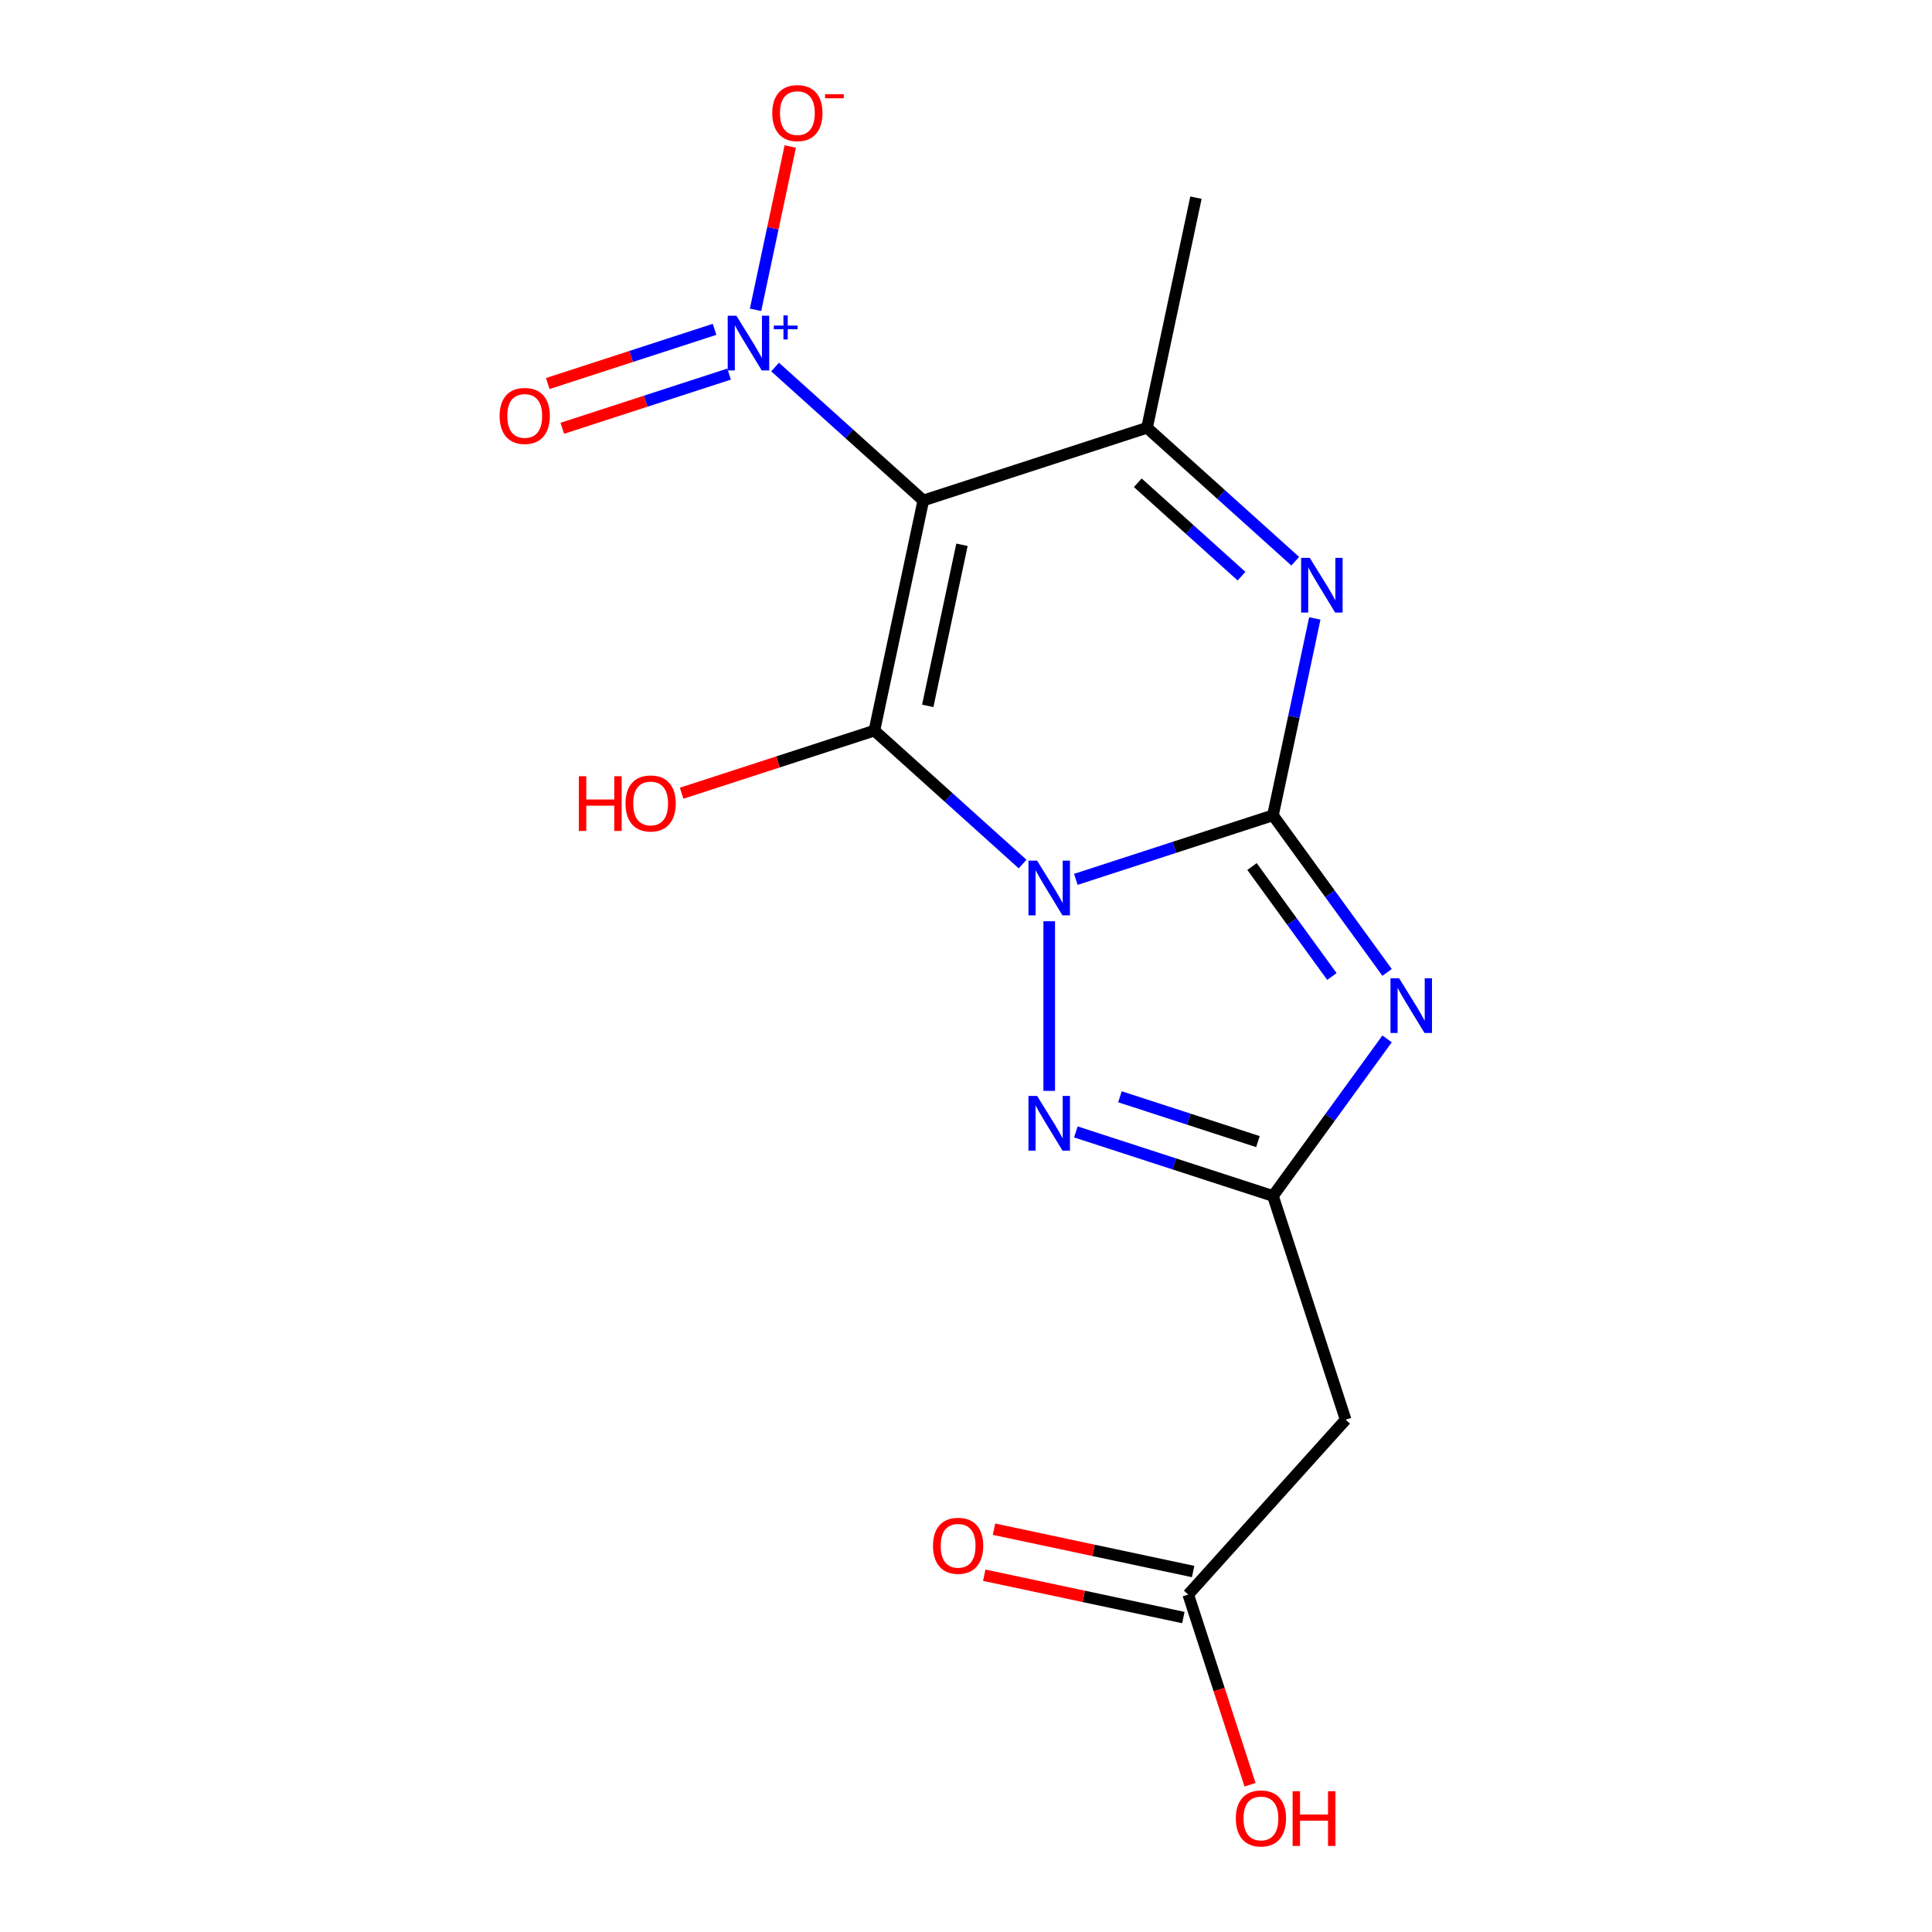 <?xml version='1.0' encoding='iso-8859-1'?>
<svg version='1.1' baseProfile='full'
              xmlns='http://www.w3.org/2000/svg'
                      xmlns:rdkit='http://www.rdkit.org/xml'
                      xmlns:xlink='http://www.w3.org/1999/xlink'
                  xml:space='preserve'
width='1000px' height='1000px' viewBox='0 0 1000 1000'>
<!-- END OF HEADER -->
<rect style='opacity:1.0;fill:#FFFFFF;stroke:none' width='1000' height='1000' x='0' y='0'> </rect>
<path class='bond-0' d='M 556.857,455.155 L 607.869,438.58' style='fill:none;fill-rule:evenodd;stroke:#0000FF;stroke-width:6px;stroke-linecap:butt;stroke-linejoin:miter;stroke-opacity:1' />
<path class='bond-0' d='M 607.869,438.58 L 658.881,422.005' style='fill:none;fill-rule:evenodd;stroke:#000000;stroke-width:6px;stroke-linecap:butt;stroke-linejoin:miter;stroke-opacity:1' />
<path class='bond-1' d='M 529.288,447.222 L 490.935,412.689' style='fill:none;fill-rule:evenodd;stroke:#0000FF;stroke-width:6px;stroke-linecap:butt;stroke-linejoin:miter;stroke-opacity:1' />
<path class='bond-1' d='M 490.935,412.689 L 452.581,378.155' style='fill:none;fill-rule:evenodd;stroke:#000000;stroke-width:6px;stroke-linecap:butt;stroke-linejoin:miter;stroke-opacity:1' />
<path class='bond-5' d='M 543.073,476.838 L 543.073,564.628' style='fill:none;fill-rule:evenodd;stroke:#0000FF;stroke-width:6px;stroke-linecap:butt;stroke-linejoin:miter;stroke-opacity:1' />
<path class='bond-3' d='M 658.881,422.005 L 688.418,462.66' style='fill:none;fill-rule:evenodd;stroke:#000000;stroke-width:6px;stroke-linecap:butt;stroke-linejoin:miter;stroke-opacity:1' />
<path class='bond-3' d='M 688.418,462.66 L 717.955,503.314' style='fill:none;fill-rule:evenodd;stroke:#0000FF;stroke-width:6px;stroke-linecap:butt;stroke-linejoin:miter;stroke-opacity:1' />
<path class='bond-3' d='M 648.039,448.516 L 668.715,476.974' style='fill:none;fill-rule:evenodd;stroke:#000000;stroke-width:6px;stroke-linecap:butt;stroke-linejoin:miter;stroke-opacity:1' />
<path class='bond-3' d='M 668.715,476.974 L 689.391,505.432' style='fill:none;fill-rule:evenodd;stroke:#0000FF;stroke-width:6px;stroke-linecap:butt;stroke-linejoin:miter;stroke-opacity:1' />
<path class='bond-4' d='M 658.881,422.005 L 669.711,371.054' style='fill:none;fill-rule:evenodd;stroke:#000000;stroke-width:6px;stroke-linecap:butt;stroke-linejoin:miter;stroke-opacity:1' />
<path class='bond-4' d='M 669.711,371.054 L 680.541,320.102' style='fill:none;fill-rule:evenodd;stroke:#0000FF;stroke-width:6px;stroke-linecap:butt;stroke-linejoin:miter;stroke-opacity:1' />
<path class='bond-2' d='M 452.581,378.155 L 477.898,259.048' style='fill:none;fill-rule:evenodd;stroke:#000000;stroke-width:6px;stroke-linecap:butt;stroke-linejoin:miter;stroke-opacity:1' />
<path class='bond-2' d='M 480.2,365.352 L 497.922,281.977' style='fill:none;fill-rule:evenodd;stroke:#000000;stroke-width:6px;stroke-linecap:butt;stroke-linejoin:miter;stroke-opacity:1' />
<path class='bond-13' d='M 452.581,378.155 L 402.699,394.363' style='fill:none;fill-rule:evenodd;stroke:#000000;stroke-width:6px;stroke-linecap:butt;stroke-linejoin:miter;stroke-opacity:1' />
<path class='bond-13' d='M 402.699,394.363 L 352.817,410.57' style='fill:none;fill-rule:evenodd;stroke:#FF0000;stroke-width:6px;stroke-linecap:butt;stroke-linejoin:miter;stroke-opacity:1' />
<path class='bond-6' d='M 477.898,259.048 L 439.545,224.514' style='fill:none;fill-rule:evenodd;stroke:#000000;stroke-width:6px;stroke-linecap:butt;stroke-linejoin:miter;stroke-opacity:1' />
<path class='bond-6' d='M 439.545,224.514 L 401.191,189.981' style='fill:none;fill-rule:evenodd;stroke:#0000FF;stroke-width:6px;stroke-linecap:butt;stroke-linejoin:miter;stroke-opacity:1' />
<path class='bond-8' d='M 477.898,259.048 L 593.707,221.42' style='fill:none;fill-rule:evenodd;stroke:#000000;stroke-width:6px;stroke-linecap:butt;stroke-linejoin:miter;stroke-opacity:1' />
<path class='bond-17' d='M 717.955,537.722 L 688.418,578.376' style='fill:none;fill-rule:evenodd;stroke:#0000FF;stroke-width:6px;stroke-linecap:butt;stroke-linejoin:miter;stroke-opacity:1' />
<path class='bond-17' d='M 688.418,578.376 L 658.881,619.03' style='fill:none;fill-rule:evenodd;stroke:#000000;stroke-width:6px;stroke-linecap:butt;stroke-linejoin:miter;stroke-opacity:1' />
<path class='bond-18' d='M 670.414,290.487 L 632.06,255.953' style='fill:none;fill-rule:evenodd;stroke:#0000FF;stroke-width:6px;stroke-linecap:butt;stroke-linejoin:miter;stroke-opacity:1' />
<path class='bond-18' d='M 632.06,255.953 L 593.707,221.42' style='fill:none;fill-rule:evenodd;stroke:#000000;stroke-width:6px;stroke-linecap:butt;stroke-linejoin:miter;stroke-opacity:1' />
<path class='bond-18' d='M 642.612,298.225 L 615.764,274.051' style='fill:none;fill-rule:evenodd;stroke:#0000FF;stroke-width:6px;stroke-linecap:butt;stroke-linejoin:miter;stroke-opacity:1' />
<path class='bond-18' d='M 615.764,274.051 L 588.917,249.878' style='fill:none;fill-rule:evenodd;stroke:#000000;stroke-width:6px;stroke-linecap:butt;stroke-linejoin:miter;stroke-opacity:1' />
<path class='bond-7' d='M 556.857,585.881 L 607.869,602.456' style='fill:none;fill-rule:evenodd;stroke:#0000FF;stroke-width:6px;stroke-linecap:butt;stroke-linejoin:miter;stroke-opacity:1' />
<path class='bond-7' d='M 607.869,602.456 L 658.881,619.03' style='fill:none;fill-rule:evenodd;stroke:#000000;stroke-width:6px;stroke-linecap:butt;stroke-linejoin:miter;stroke-opacity:1' />
<path class='bond-7' d='M 579.686,567.691 L 615.394,579.294' style='fill:none;fill-rule:evenodd;stroke:#0000FF;stroke-width:6px;stroke-linecap:butt;stroke-linejoin:miter;stroke-opacity:1' />
<path class='bond-7' d='M 615.394,579.294 L 651.103,590.896' style='fill:none;fill-rule:evenodd;stroke:#000000;stroke-width:6px;stroke-linecap:butt;stroke-linejoin:miter;stroke-opacity:1' />
<path class='bond-11' d='M 391.064,160.365 L 400.048,118.096' style='fill:none;fill-rule:evenodd;stroke:#0000FF;stroke-width:6px;stroke-linecap:butt;stroke-linejoin:miter;stroke-opacity:1' />
<path class='bond-11' d='M 400.048,118.096 L 409.033,75.826' style='fill:none;fill-rule:evenodd;stroke:#FF0000;stroke-width:6px;stroke-linecap:butt;stroke-linejoin:miter;stroke-opacity:1' />
<path class='bond-12' d='M 369.86,170.467 L 326.689,184.494' style='fill:none;fill-rule:evenodd;stroke:#0000FF;stroke-width:6px;stroke-linecap:butt;stroke-linejoin:miter;stroke-opacity:1' />
<path class='bond-12' d='M 326.689,184.494 L 283.518,198.521' style='fill:none;fill-rule:evenodd;stroke:#FF0000;stroke-width:6px;stroke-linecap:butt;stroke-linejoin:miter;stroke-opacity:1' />
<path class='bond-12' d='M 377.386,193.629 L 334.214,207.656' style='fill:none;fill-rule:evenodd;stroke:#0000FF;stroke-width:6px;stroke-linecap:butt;stroke-linejoin:miter;stroke-opacity:1' />
<path class='bond-12' d='M 334.214,207.656 L 291.043,221.683' style='fill:none;fill-rule:evenodd;stroke:#FF0000;stroke-width:6px;stroke-linecap:butt;stroke-linejoin:miter;stroke-opacity:1' />
<path class='bond-9' d='M 658.881,619.03 L 696.509,734.839' style='fill:none;fill-rule:evenodd;stroke:#000000;stroke-width:6px;stroke-linecap:butt;stroke-linejoin:miter;stroke-opacity:1' />
<path class='bond-16' d='M 593.707,221.42 L 619.024,102.312' style='fill:none;fill-rule:evenodd;stroke:#000000;stroke-width:6px;stroke-linecap:butt;stroke-linejoin:miter;stroke-opacity:1' />
<path class='bond-10' d='M 696.509,734.839 L 615.03,825.33' style='fill:none;fill-rule:evenodd;stroke:#000000;stroke-width:6px;stroke-linecap:butt;stroke-linejoin:miter;stroke-opacity:1' />
<path class='bond-14' d='M 617.562,813.419 L 566.031,802.466' style='fill:none;fill-rule:evenodd;stroke:#000000;stroke-width:6px;stroke-linecap:butt;stroke-linejoin:miter;stroke-opacity:1' />
<path class='bond-14' d='M 566.031,802.466 L 514.499,791.513' style='fill:none;fill-rule:evenodd;stroke:#FF0000;stroke-width:6px;stroke-linecap:butt;stroke-linejoin:miter;stroke-opacity:1' />
<path class='bond-14' d='M 612.499,837.241 L 560.967,826.287' style='fill:none;fill-rule:evenodd;stroke:#000000;stroke-width:6px;stroke-linecap:butt;stroke-linejoin:miter;stroke-opacity:1' />
<path class='bond-14' d='M 560.967,826.287 L 509.436,815.334' style='fill:none;fill-rule:evenodd;stroke:#FF0000;stroke-width:6px;stroke-linecap:butt;stroke-linejoin:miter;stroke-opacity:1' />
<path class='bond-15' d='M 615.03,825.33 L 631.024,874.552' style='fill:none;fill-rule:evenodd;stroke:#000000;stroke-width:6px;stroke-linecap:butt;stroke-linejoin:miter;stroke-opacity:1' />
<path class='bond-15' d='M 631.024,874.552 L 647.017,923.774' style='fill:none;fill-rule:evenodd;stroke:#FF0000;stroke-width:6px;stroke-linecap:butt;stroke-linejoin:miter;stroke-opacity:1' />
<path  class='atom-0' d='M 536.813 445.474
L 546.093 460.474
Q 547.013 461.954, 548.493 464.634
Q 549.973 467.314, 550.053 467.474
L 550.053 445.474
L 553.813 445.474
L 553.813 473.794
L 549.933 473.794
L 539.973 457.394
Q 538.813 455.474, 537.573 453.274
Q 536.373 451.074, 536.013 450.394
L 536.013 473.794
L 532.333 473.794
L 532.333 445.474
L 536.813 445.474
' fill='#0000FF'/>
<path  class='atom-4' d='M 724.194 506.358
L 733.474 521.358
Q 734.394 522.838, 735.874 525.518
Q 737.354 528.198, 737.434 528.358
L 737.434 506.358
L 741.194 506.358
L 741.194 534.678
L 737.314 534.678
L 727.354 518.278
Q 726.194 516.358, 724.954 514.158
Q 723.754 511.958, 723.394 511.278
L 723.394 534.678
L 719.714 534.678
L 719.714 506.358
L 724.194 506.358
' fill='#0000FF'/>
<path  class='atom-5' d='M 677.938 288.738
L 687.218 303.738
Q 688.138 305.218, 689.618 307.898
Q 691.098 310.578, 691.178 310.738
L 691.178 288.738
L 694.938 288.738
L 694.938 317.058
L 691.058 317.058
L 681.098 300.658
Q 679.938 298.738, 678.698 296.538
Q 677.498 294.338, 677.138 293.658
L 677.138 317.058
L 673.458 317.058
L 673.458 288.738
L 677.938 288.738
' fill='#0000FF'/>
<path  class='atom-6' d='M 536.813 567.242
L 546.093 582.242
Q 547.013 583.722, 548.493 586.402
Q 549.973 589.082, 550.053 589.242
L 550.053 567.242
L 553.813 567.242
L 553.813 595.562
L 549.933 595.562
L 539.973 579.162
Q 538.813 577.242, 537.573 575.042
Q 536.373 572.842, 536.013 572.162
L 536.013 595.562
L 532.333 595.562
L 532.333 567.242
L 536.813 567.242
' fill='#0000FF'/>
<path  class='atom-7' d='M 381.147 163.409
L 390.427 178.409
Q 391.347 179.889, 392.827 182.569
Q 394.307 185.249, 394.387 185.409
L 394.387 163.409
L 398.147 163.409
L 398.147 191.729
L 394.267 191.729
L 384.307 175.329
Q 383.147 173.409, 381.907 171.209
Q 380.707 169.009, 380.347 168.329
L 380.347 191.729
L 376.667 191.729
L 376.667 163.409
L 381.147 163.409
' fill='#0000FF'/>
<path  class='atom-7' d='M 400.523 168.514
L 405.512 168.514
L 405.512 163.26
L 407.73 163.26
L 407.73 168.514
L 412.852 168.514
L 412.852 170.415
L 407.73 170.415
L 407.73 175.695
L 405.512 175.695
L 405.512 170.415
L 400.523 170.415
L 400.523 168.514
' fill='#0000FF'/>
<path  class='atom-12' d='M 399.724 58.542
Q 399.724 51.742, 403.084 47.942
Q 406.444 44.142, 412.724 44.142
Q 419.004 44.142, 422.364 47.942
Q 425.724 51.742, 425.724 58.542
Q 425.724 65.422, 422.324 69.342
Q 418.924 73.222, 412.724 73.222
Q 406.484 73.222, 403.084 69.342
Q 399.724 65.462, 399.724 58.542
M 412.724 70.022
Q 417.044 70.022, 419.364 67.142
Q 421.724 64.222, 421.724 58.542
Q 421.724 52.982, 419.364 50.182
Q 417.044 47.342, 412.724 47.342
Q 408.404 47.342, 406.044 50.142
Q 403.724 52.942, 403.724 58.542
Q 403.724 64.262, 406.044 67.142
Q 408.404 70.022, 412.724 70.022
' fill='#FF0000'/>
<path  class='atom-12' d='M 427.044 48.764
L 436.733 48.764
L 436.733 50.876
L 427.044 50.876
L 427.044 48.764
' fill='#FF0000'/>
<path  class='atom-13' d='M 258.599 215.278
Q 258.599 208.478, 261.959 204.678
Q 265.319 200.878, 271.599 200.878
Q 277.879 200.878, 281.239 204.678
Q 284.599 208.478, 284.599 215.278
Q 284.599 222.158, 281.199 226.078
Q 277.799 229.958, 271.599 229.958
Q 265.359 229.958, 261.959 226.078
Q 258.599 222.198, 258.599 215.278
M 271.599 226.758
Q 275.919 226.758, 278.239 223.878
Q 280.599 220.958, 280.599 215.278
Q 280.599 209.718, 278.239 206.918
Q 275.919 204.078, 271.599 204.078
Q 267.279 204.078, 264.919 206.878
Q 262.599 209.678, 262.599 215.278
Q 262.599 220.998, 264.919 223.878
Q 267.279 226.758, 271.599 226.758
' fill='#FF0000'/>
<path  class='atom-14' d='M 299.613 401.783
L 303.453 401.783
L 303.453 413.823
L 317.933 413.823
L 317.933 401.783
L 321.773 401.783
L 321.773 430.103
L 317.933 430.103
L 317.933 417.023
L 303.453 417.023
L 303.453 430.103
L 299.613 430.103
L 299.613 401.783
' fill='#FF0000'/>
<path  class='atom-14' d='M 323.773 415.863
Q 323.773 409.063, 327.133 405.263
Q 330.493 401.463, 336.773 401.463
Q 343.053 401.463, 346.413 405.263
Q 349.773 409.063, 349.773 415.863
Q 349.773 422.743, 346.373 426.663
Q 342.973 430.543, 336.773 430.543
Q 330.533 430.543, 327.133 426.663
Q 323.773 422.783, 323.773 415.863
M 336.773 427.343
Q 341.093 427.343, 343.413 424.463
Q 345.773 421.543, 345.773 415.863
Q 345.773 410.303, 343.413 407.503
Q 341.093 404.663, 336.773 404.663
Q 332.453 404.663, 330.093 407.463
Q 327.773 410.263, 327.773 415.863
Q 327.773 421.583, 330.093 424.463
Q 332.453 427.343, 336.773 427.343
' fill='#FF0000'/>
<path  class='atom-15' d='M 482.923 800.093
Q 482.923 793.293, 486.283 789.493
Q 489.643 785.693, 495.923 785.693
Q 502.203 785.693, 505.563 789.493
Q 508.923 793.293, 508.923 800.093
Q 508.923 806.973, 505.523 810.893
Q 502.123 814.773, 495.923 814.773
Q 489.683 814.773, 486.283 810.893
Q 482.923 807.013, 482.923 800.093
M 495.923 811.573
Q 500.243 811.573, 502.563 808.693
Q 504.923 805.773, 504.923 800.093
Q 504.923 794.533, 502.563 791.733
Q 500.243 788.893, 495.923 788.893
Q 491.603 788.893, 489.243 791.693
Q 486.923 794.493, 486.923 800.093
Q 486.923 805.813, 489.243 808.693
Q 491.603 811.573, 495.923 811.573
' fill='#FF0000'/>
<path  class='atom-16' d='M 639.659 941.218
Q 639.659 934.418, 643.019 930.618
Q 646.379 926.818, 652.659 926.818
Q 658.939 926.818, 662.299 930.618
Q 665.659 934.418, 665.659 941.218
Q 665.659 948.098, 662.259 952.018
Q 658.859 955.898, 652.659 955.898
Q 646.419 955.898, 643.019 952.018
Q 639.659 948.138, 639.659 941.218
M 652.659 952.698
Q 656.979 952.698, 659.299 949.818
Q 661.659 946.898, 661.659 941.218
Q 661.659 935.658, 659.299 932.858
Q 656.979 930.018, 652.659 930.018
Q 648.339 930.018, 645.979 932.818
Q 643.659 935.618, 643.659 941.218
Q 643.659 946.938, 645.979 949.818
Q 648.339 952.698, 652.659 952.698
' fill='#FF0000'/>
<path  class='atom-16' d='M 669.059 927.138
L 672.899 927.138
L 672.899 939.178
L 687.379 939.178
L 687.379 927.138
L 691.219 927.138
L 691.219 955.458
L 687.379 955.458
L 687.379 942.378
L 672.899 942.378
L 672.899 955.458
L 669.059 955.458
L 669.059 927.138
' fill='#FF0000'/>
</svg>
